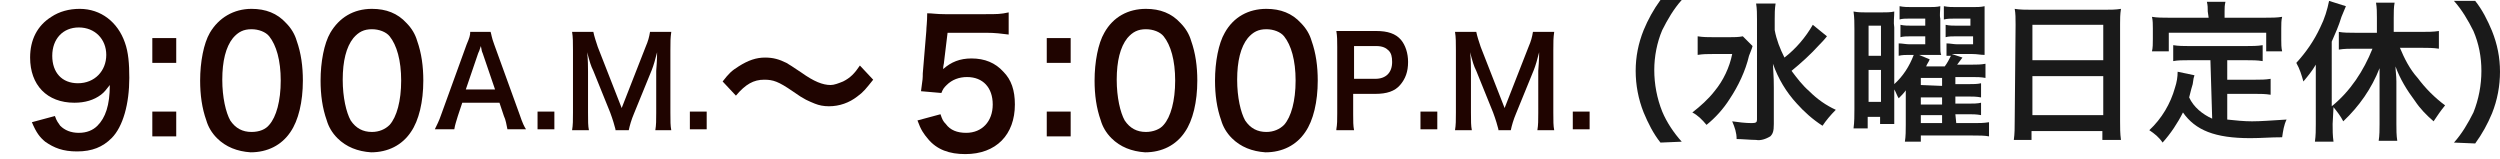<?xml version="1.0" encoding="utf-8"?>
<!-- Generator: Adobe Illustrator 26.0.2, SVG Export Plug-In . SVG Version: 6.00 Build 0)  -->
<svg version="1.1" id="レイヤー_1" xmlns="http://www.w3.org/2000/svg" xmlns:xlink="http://www.w3.org/1999/xlink" x="0px"
	 y="0px" viewBox="0 0 282.3 18" style="enable-background:new 0 0 282.3 18;" xml:space="preserve">
<style type="text/css">
	.st0{fill:#1A1A1A;}
	.st1{fill:#1F0400;}
</style>
<path class="st0" d="M187.5,16.1c-0.8-1-1.4-2.2-1.9-3.4c-0.6-1.5-0.9-3.1-0.9-4.7s0.3-3.1,0.9-4.6c0.5-1.2,1.1-2.3,1.9-3.4h2.4
	c-0.9,1-1.6,2.2-2.2,3.4c-0.6,1.4-0.9,3-0.9,4.5c0,1.6,0.3,3.2,0.9,4.7c0.5,1.2,1.3,2.4,2.2,3.4L187.5,16.1z"/>
<path class="st0" d="M197.9,5.2c-0.1,0.4-0.3,0.8-0.4,1.1c-0.4,1.7-1.2,3.4-2.2,4.9c-0.7,1.1-1.6,2.1-2.6,2.9
	c-0.5-0.6-1-1.1-1.6-1.4c0.9-0.7,1.8-1.5,2.5-2.4c1-1.2,1.7-2.7,2-4.2h-2.2c-0.6,0-1.1,0-1.7,0.1V4.1c0.6,0.1,1.2,0.1,1.8,0.1h1.8
	c0.5,0,1,0,1.5-0.1L197.9,5.2z M206.3,4.1c0,0-0.3,0.4-0.9,1c-0.9,1-2,2-3.1,2.9c0.6,0.8,1.2,1.6,2,2.3c0.9,0.9,1.9,1.6,3,2.1
	c-0.6,0.6-1.1,1.2-1.5,1.8c-1.1-0.7-2.1-1.6-2.9-2.5c-1.2-1.3-2.1-2.8-2.7-4.5c0.1,1.7,0.1,2.1,0.1,2.7V14c0,0.8-0.1,1.1-0.4,1.4
	c-0.5,0.3-1.1,0.5-1.6,0.4c-0.6,0-1.6-0.1-2.2-0.1c0-0.7-0.2-1.3-0.5-2c0.7,0.1,1.5,0.2,2.2,0.2c0.5,0,0.6-0.1,0.6-0.4V2.2
	c0-0.6,0-1.2-0.1-1.8h2.2c-0.1,0.6-0.1,1.2-0.1,1.8v1.2c0.2,1.1,0.6,2.1,1.1,3.1c1.3-1,2.4-2.3,3.2-3.7L206.3,4.1z"/>
<path class="st0" d="M220.9,13.9h2c0.6,0,1.1,0,1.7-0.1v1.6c-0.5-0.1-1.1-0.1-1.9-0.1h-5.8V16h-1.8c0.1-0.6,0.1-1.3,0.1-1.9v-2.3
	c0-0.3,0-0.8,0-1.6c-0.2,0.3-0.5,0.6-0.8,0.9c-0.2-0.3-0.3-0.7-0.5-1v2.4c0,0.8,0,1,0,1.5h-1.6v-0.8h-1.4v1.3h-1.6
	c0.1-0.7,0.1-1.5,0.1-2.2v-9c0-0.7,0-1.3-0.1-2c0.5,0.1,1,0.1,1.4,0.1h1.7c0.6,0,1.1,0,1.5-0.1c0,0.6-0.1,1.2,0,1.8v6.4
	c1-0.9,1.7-2,2.2-3.3h-0.5c-0.4,0-0.8,0-1.2,0.1V4.9c0.4,0,0.8,0.1,1.2,0.1h1.8V4.1h-1.5c-0.5,0-1,0-1.3,0.1V2.8
	c0.4,0.1,0.9,0.1,1.3,0.1h1.5V2.1h-1.8c-0.4,0-0.8,0-1.1,0.1V0.7c0.5,0.1,0.9,0.1,1.4,0.1h1.9c0.4,0,0.9,0,1.3-0.1
	c0,0.5-0.1,1,0,1.4v2.6c0,1.2,0,1.2,0.1,1.5c-0.5,0-0.7,0-1.3,0h-1.2l1.2,0.5c-0.1,0.3-0.3,0.5-0.4,0.8h2.1c0.3-0.4,0.5-0.8,0.7-1.2
	c-0.2,0-0.4,0-0.5,0V4.9c0.4,0,0.8,0.1,1.2,0.1h1.8V4.1H221c-0.5,0-1,0-1.3,0.1V2.8c0.4,0.1,0.9,0.1,1.3,0.1h1.5V2.1h-1.8
	c-0.4,0-0.8,0-1.2,0.1V0.7c0.5,0.1,0.9,0.1,1.4,0.1h1.9c0.4,0,0.9,0,1.3-0.1c0,0.4,0,0.8,0,1.4v2.7c0,0.5,0,1,0,1.4
	c-0.5,0-0.8-0.1-1.4-0.1h-2.3l1.2,0.4c-0.2,0.3-0.4,0.5-0.6,0.8h1.7c0.5,0,1,0,1.5-0.1v1.6c-0.5-0.1-1-0.1-1.5-0.1h-1.9v0.8h1.5
	c0.5,0,1,0,1.4-0.1V11c-0.5-0.1-1-0.1-1.4-0.1h-1.5v0.8h1.5c0.5,0,1,0,1.4-0.1V13c-0.5-0.1-1-0.1-1.4-0.1h-1.5L220.9,13.9z M211,6.3
	h1.4V2.9H211V6.3z M211,11.5h1.4V7.9H211V11.5z M219.3,9.7V8.8h-2.4v0.8L219.3,9.7L219.3,9.7z M216.9,11.8h2.4V11h-2.4V11.8z
	 M216.9,13.9h2.4V13h-2.4V13.9z"/>
<path class="st0" d="M227.6,2.8c0-0.7,0-1.3-0.1-1.8c0.6,0.1,1.3,0.1,1.9,0.1h8.3c0.6,0,1.2,0,1.8-0.1c-0.1,0.6-0.1,1.2-0.1,1.7v11
	c0,0.7,0,1.4,0.1,2.1h-2.1v-1h-8v1h-2c0.1-0.7,0.1-1.4,0.1-2.1L227.6,2.8z M229.5,6.8h8v-4h-8V6.8z M229.5,13h8V8.6h-8V13z"/>
<path class="st0" d="M249.6,6.8h-2.5c-0.6,0-1.2,0-1.7,0.1V5.1c0.6,0.1,1.2,0.1,1.7,0.1h6.6c0.6,0,1.2,0,1.8-0.1v1.8
	c-0.6-0.1-1.2-0.1-1.8-0.1h-2.2V9h3.2c0.6,0,1.1,0,1.7-0.1v1.8c-0.6-0.1-1.1-0.1-1.7-0.1h-3.2v2.9c0.9,0.1,1.9,0.2,2.8,0.2
	c1,0,2.2-0.1,3.9-0.2c-0.3,0.6-0.4,1.3-0.5,2c-1.4,0-2.3,0.1-3.6,0.1c-4,0-6.2-0.9-7.6-2.9c-0.6,1.2-1.4,2.4-2.3,3.4
	c-0.4-0.6-0.9-1-1.5-1.4c1.4-1.3,2.4-3,2.9-4.8c0.2-0.6,0.3-1.2,0.3-1.8l1.9,0.4c-0.1,0.3-0.1,0.3-0.2,1c-0.1,0.3-0.2,0.7-0.4,1.5
	c0.5,1.1,1.5,1.9,2.6,2.4L249.6,6.8z M249.3,1.3c0-0.4,0-0.7-0.1-1.1h2.1c-0.1,0.4-0.1,0.7-0.1,1.1V2h4.6c0.7,0,1.3,0,1.9-0.1
	c-0.1,0.4-0.1,0.8-0.1,1.3v1.3c0,0.4,0,0.9,0.1,1.3h-1.8V3.7h-11v2.1H243c0.1-0.4,0.1-0.9,0.1-1.4V3.2c0-0.4,0-0.9-0.1-1.3
	c0.6,0.1,1.2,0.1,1.9,0.1h4.5L249.3,1.3z"/>
<path class="st0" d="M263.4,14c0,0.7,0,1.3,0.1,2h-2.1c0.1-0.7,0.1-1.3,0.1-2V9.2c0-0.9,0-1.2,0-1.9c-0.4,0.7-0.9,1.3-1.4,1.9
	c-0.2-0.7-0.4-1.4-0.8-2.1c1.1-1.2,2-2.5,2.7-4c0.5-1,0.8-2,1-3l1.9,0.6c-0.2,0.5-0.3,0.7-0.5,1.2c-0.3,1-0.7,1.9-1.1,2.8V12
	c2.1-1.7,3.6-4,4.6-6.5h-2c-0.6,0-1.2,0-1.8,0.1v-2c0.5,0.1,1.2,0.1,1.8,0.1h2.5V2c0-0.6,0-1.1-0.1-1.7h2.1
	c-0.1,0.5-0.1,1.1-0.1,1.7v1.6h3.2c0.6,0,1.3,0,1.9-0.1v2c-0.6-0.1-1.3-0.1-1.9-0.1H271c0.5,1.2,1.1,2.4,2,3.4
	c0.9,1.2,1.9,2.2,3.1,3.1c-0.5,0.6-0.9,1.2-1.3,1.8c-0.8-0.7-1.5-1.4-2.1-2.3c-0.9-1.2-1.7-2.5-2.2-3.9c0,0.5,0.1,1,0.1,1.7V14
	c0,0.6,0,1.3,0.1,1.9h-2.1c0.1-0.6,0.1-1.3,0.1-1.9V9.5c0-0.6,0-1.2,0-1.8c-0.9,2.3-2.3,4.3-4.1,6c-0.3-0.6-0.7-1.1-1.1-1.6
	L263.4,14z"/>
<path class="st0" d="M277.1,16.1c0.9-1,1.6-2.2,2.2-3.4c0.6-1.5,0.9-3.1,0.9-4.7s-0.3-3.1-0.9-4.5c-0.6-1.2-1.3-2.4-2.2-3.4h2.4
	c0.8,1,1.4,2.2,1.9,3.4c0.6,1.5,0.9,3,0.9,4.6s-0.3,3.2-0.9,4.7c-0.5,1.2-1.1,2.3-1.9,3.4L277.1,16.1z"/>
<g>
	<path class="st1" d="M6.2,13.1c0.2,0.6,0.4,0.8,0.6,1.1c0.5,0.5,1.2,0.8,2.1,0.8c0.9,0,1.6-0.3,2.1-0.8c0.9-0.9,1.4-2.3,1.4-4.6
		c-0.4,0.5-0.6,0.8-1,1.1c-0.8,0.6-1.8,0.9-3,0.9c-3.1,0-5-2-5-5.1c0-2,0.8-3.6,2.4-4.6c0.9-0.6,2-0.9,3.2-0.9
		c2.4,0,4.3,1.5,5.1,3.8c0.4,1.1,0.5,2.4,0.5,4c0,2.9-0.7,5.5-2,6.8c-1,1-2.2,1.5-3.9,1.5c-1.6,0-2.6-0.4-3.6-1.1
		c-0.6-0.5-1-1-1.5-2.2L6.2,13.1z M12,6.2c0-1.8-1.3-3.1-3.1-3.1c-1.8,0-3,1.3-3,3.2c0,1.9,1.1,3.1,2.9,3.1C10.7,9.4,12,8,12,6.2z"
		/>
	<path class="st1" d="M19.9,4.3v2.8h-2.7V4.3H19.9z M19.9,12.6v2.8h-2.7v-2.8H19.9z"/>
	<path class="st1" d="M24.5,15.6c-0.6-0.6-1-1.3-1.2-2c-0.5-1.4-0.7-2.9-0.7-4.5c0-2.1,0.4-4.2,1.1-5.4C24.7,2,26.4,1,28.4,1
		c1.6,0,2.9,0.5,3.9,1.6c0.6,0.6,1,1.3,1.2,2c0.5,1.4,0.7,2.9,0.7,4.5c0,2.4-0.5,4.5-1.4,5.8c-1,1.5-2.6,2.3-4.5,2.3
		C26.8,17.1,25.5,16.6,24.5,15.6z M30.4,14.1c0.8-0.9,1.3-2.7,1.3-5c0-2.3-0.5-4-1.3-5c-0.4-0.5-1.2-0.8-2-0.8c-0.9,0-1.5,0.3-2.1,1
		c-0.8,1-1.2,2.6-1.2,4.7c0,2,0.4,3.7,0.9,4.6c0.6,0.9,1.4,1.3,2.4,1.3C29.3,14.9,30,14.6,30.4,14.1z"/>
	<path class="st1" d="M38.1,15.6c-0.6-0.6-1-1.3-1.2-2c-0.5-1.4-0.7-2.9-0.7-4.5c0-2.1,0.4-4.2,1.1-5.4C38.3,2,39.9,1,42,1
		c1.6,0,2.9,0.5,3.9,1.6c0.6,0.6,1,1.3,1.2,2c0.5,1.4,0.7,2.9,0.7,4.5c0,2.4-0.5,4.5-1.4,5.8c-1,1.5-2.6,2.3-4.5,2.3
		C40.4,17.1,39.1,16.6,38.1,15.6z M44,14.1c0.8-0.9,1.3-2.7,1.3-5c0-2.3-0.5-4-1.3-5c-0.4-0.5-1.2-0.8-2-0.8c-0.9,0-1.5,0.3-2.1,1
		c-0.8,1-1.2,2.6-1.2,4.7c0,2,0.4,3.7,0.9,4.6c0.6,0.9,1.4,1.3,2.4,1.3C42.8,14.9,43.5,14.6,44,14.1z"/>
	<path class="st1" d="M57.3,14.6c-0.1-0.5-0.2-1.1-0.4-1.5l-0.5-1.5h-4.2l-0.5,1.5c-0.2,0.7-0.3,0.9-0.4,1.5h-2.2
		c0.2-0.4,0.5-1,0.7-1.6l2.9-8c0.3-0.7,0.4-1,0.4-1.4h2.3c0.1,0.3,0.1,0.6,0.4,1.4l2.9,8c0.3,0.9,0.5,1.3,0.7,1.6H57.3z M54.5,6
		c-0.1-0.2-0.1-0.3-0.2-0.8C54.1,5.8,54.1,5.8,54,6l-1.4,4.1h3.3L54.5,6z"/>
	<path class="st1" d="M60.7,14.6v-2h1.9v2H60.7z"/>
	<path class="st1" d="M69.5,14.6c-0.1-0.4-0.3-1.1-0.6-1.9L67,8c-0.3-0.6-0.4-1-0.7-2.1c0.1,0.7,0.1,1.9,0.1,2.2v4.6
		c0,1,0,1.5,0.1,2h-1.9c0.1-0.6,0.1-1.1,0.1-2v-7c0-0.9,0-1.5-0.1-2.1h2.4c0.1,0.5,0.3,1.1,0.5,1.7l2.7,6.9l2.7-6.9
		c0.3-0.7,0.4-1.1,0.5-1.7h2.4c-0.1,0.7-0.1,1.1-0.1,2.1v7c0,1,0,1.5,0.1,2H74c0.1-0.6,0.1-1.1,0.1-2V8c0.1-1.2,0.1-1.9,0.1-2.1
		c-0.2,0.8-0.4,1.5-0.6,2l-2,4.9c-0.3,0.7-0.5,1.4-0.6,1.9H69.5z"/>
	<path class="st1" d="M77.9,14.6v-2h1.9v2H77.9z"/>
	<path class="st1" d="M81.6,9.2c0.7-0.9,1-1.2,1.8-1.7c1.1-0.7,2-1,3-1c0.9,0,1.6,0.2,2.4,0.6c0.5,0.3,0.5,0.3,1.7,1.1
		c1.4,1,2.4,1.4,3.3,1.4c0.4,0,0.9-0.2,1.4-0.4c0.8-0.4,1.3-0.9,1.9-1.8l1.5,1.6c-0.8,1-1.1,1.4-1.8,1.9c-0.9,0.7-2,1.1-3.2,1.1
		c-0.6,0-1.1-0.1-1.6-0.3c-0.7-0.3-1.1-0.4-2.5-1.4c-1.6-1.1-2.2-1.3-3.2-1.3c-1.2,0-2.1,0.5-3.2,1.8L81.6,9.2z"/>
	<path class="st1" d="M106.2,12.9c0.2,0.6,0.3,0.8,0.6,1.1c0.5,0.7,1.3,1,2.3,1c1.8,0,3-1.3,3-3.2c0-1.9-1.1-3.1-2.9-3.1
		c-0.9,0-1.7,0.3-2.3,0.9c-0.3,0.3-0.4,0.4-0.6,0.9l-2.3-0.2c0.2-1.4,0.2-1.5,0.2-2l0.4-4.8c0-0.4,0.1-1,0.1-2c0.6,0,1,0.1,2,0.1
		h4.6c1.3,0,1.7,0,2.6-0.2v2.5c-0.8-0.1-1.5-0.2-2.6-0.2h-4.3L106.6,7c0,0.2-0.1,0.4-0.1,0.8c0.9-0.8,1.9-1.2,3.2-1.2
		c1.5,0,2.7,0.5,3.6,1.5c0.9,0.9,1.3,2.1,1.3,3.7c0,3.4-2.1,5.6-5.6,5.6c-1.8,0-3.2-0.5-4.2-1.7c-0.5-0.6-0.8-1-1.2-2.1L106.2,12.9z
		"/>
	<path class="st1" d="M120.9,4.3v2.8h-2.7V4.3H120.9z M120.9,12.6v2.8h-2.7v-2.8H120.9z"/>
	<path class="st1" d="M125.5,15.6c-0.6-0.6-1-1.3-1.2-2c-0.5-1.4-0.7-2.9-0.7-4.5c0-2.1,0.4-4.2,1.1-5.4c1-1.8,2.7-2.7,4.7-2.7
		c1.6,0,2.9,0.5,3.9,1.6c0.6,0.6,1,1.3,1.2,2c0.5,1.4,0.7,2.9,0.7,4.5c0,2.4-0.5,4.5-1.4,5.8c-1,1.5-2.6,2.3-4.5,2.3
		C127.8,17.1,126.5,16.6,125.5,15.6z M131.4,14.1c0.8-0.9,1.3-2.7,1.3-5c0-2.3-0.5-4-1.3-5c-0.4-0.5-1.2-0.8-2-0.8
		c-0.9,0-1.5,0.3-2.1,1c-0.8,1-1.2,2.6-1.2,4.7c0,2,0.4,3.7,0.9,4.6c0.6,0.9,1.4,1.3,2.4,1.3C130.2,14.9,131,14.6,131.4,14.1z"/>
	<path class="st1" d="M139.1,15.6c-0.6-0.6-1-1.3-1.2-2c-0.5-1.4-0.7-2.9-0.7-4.5c0-2.1,0.4-4.2,1.1-5.4c1-1.8,2.7-2.7,4.7-2.7
		c1.6,0,2.9,0.5,3.9,1.6c0.6,0.6,1,1.3,1.2,2c0.5,1.4,0.7,2.9,0.7,4.5c0,2.4-0.5,4.5-1.4,5.8c-1,1.5-2.6,2.3-4.5,2.3
		C141.4,17.1,140.1,16.6,139.1,15.6z M145,14.1c0.8-0.9,1.3-2.7,1.3-5c0-2.3-0.5-4-1.3-5c-0.4-0.5-1.2-0.8-2-0.8
		c-0.9,0-1.5,0.3-2.1,1c-0.8,1-1.2,2.6-1.2,4.7c0,2,0.4,3.7,0.9,4.6c0.6,0.9,1.4,1.3,2.4,1.3C143.8,14.9,144.5,14.6,145,14.1z"/>
	<path class="st1" d="M150.9,14.6c0.1-0.6,0.1-1,0.1-1.8V5.3c0-0.7,0-1.2-0.1-1.8c0.6,0,1,0,1.7,0h2.8c1.3,0,2.2,0.3,2.8,1
		C158.7,5.1,159,6,159,7c0,1.1-0.3,1.9-0.9,2.6c-0.6,0.7-1.5,1-2.8,1h-2.5v2.3c0,0.8,0,1.3,0.1,1.8H150.9z M155.3,8.9
		c1.2,0,1.9-0.7,1.9-1.9c0-0.6-0.1-1-0.4-1.3c-0.3-0.3-0.7-0.5-1.4-0.5h-2.5v3.7H155.3z"/>
	<path class="st1" d="M160.4,14.6v-2h1.9v2H160.4z"/>
	<path class="st1" d="M169.2,14.6c-0.1-0.4-0.3-1.1-0.6-1.9L166.7,8c-0.3-0.6-0.4-1-0.7-2.1c0.1,0.7,0.1,1.9,0.1,2.2v4.6
		c0,1,0,1.5,0.1,2h-1.9c0.1-0.6,0.1-1.1,0.1-2v-7c0-0.9,0-1.5-0.1-2.1h2.4c0.1,0.5,0.3,1.1,0.5,1.7l2.7,6.9l2.7-6.9
		c0.3-0.7,0.4-1.1,0.5-1.7h2.4c-0.1,0.7-0.1,1.1-0.1,2.1v7c0,1,0,1.5,0.1,2h-1.9c0.1-0.6,0.1-1.1,0.1-2V8c0.1-1.2,0.1-1.9,0.1-2.1
		c-0.2,0.8-0.4,1.5-0.6,2l-2,4.9c-0.3,0.7-0.5,1.4-0.6,1.9H169.2z"/>
	<path class="st1" d="M177.6,14.6v-2h1.9v2H177.6z"/>
</g>
</svg>
